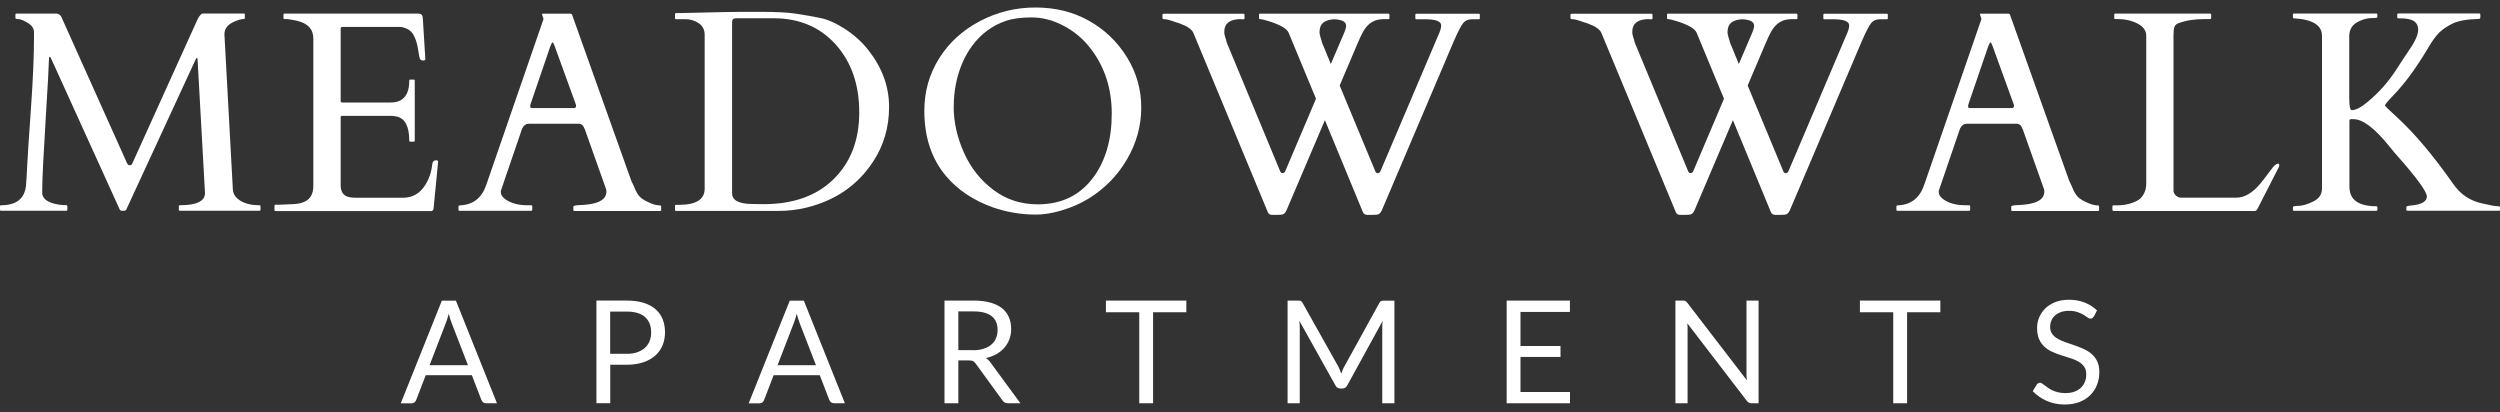 <?xml version="1.0" encoding="UTF-8"?>
<svg id="logos" xmlns="http://www.w3.org/2000/svg" viewBox="0 0 300 49.44">
  <rect x="0" y="0" width="300" height="49.44" fill="#333333" stroke="none"/>
  <defs>
    <style>
      .cls-1 {
        fill: #fff;
      }
    </style>
  </defs>
  <g>
    <path class="cls-1" d="M7.98,24.63c.07,0,.1.04.1.13v.4c0,.09-.03.13-.1.13H.13c-.09,0-.13-.04-.13-.13v-.4c0-.09.04-.13.13-.13,1.84,0,2.83-.79,2.99-2.37.04-.46.09-1.22.14-2.29s.2-3.37.45-6.9.37-6.39.37-8.58v-.62c0-.45-.25-.82-.76-1.13s-.88-.45-1.12-.45-.35-.04-.35-.13v-.4c0-.09.04-.13.13-.13h4.85c.21.03.39.16.52.37l7.88,17.55c.06.08.1.15.13.2s.12.08.25.08.24-.1.3-.29L23.72,2.29c.24-.45.45-.67.64-.67h4.89c.09,0,.13.04.13.13v.4c0,.09-.03.13-.08.13-.34,0-.75.11-1.24.34-.75.34-1.13.83-1.13,1.5l1.01,18.56c.02.58.32,1.05.91,1.41s1.34.54,2.28.54c.09,0,.13.04.13.13v.4c0,.09-.04.13-.13.13h-9.54c-.09,0-.13-.04-.13-.13v-.4c0-.09.04-.13.13-.13,2,0,3.01-.49,3.01-1.46l-.89-16.04c-.01-.11-.04-.17-.09-.17s-.09.05-.13.15l-8.35,18.07c-.04.08-.17.12-.39.12s-.34-.04-.37-.13L6.15,7.06c-.07-.16-.13-.24-.19-.24s-.09.12-.09.37c0,.52-.13,2.95-.4,7.29s-.4,7.06-.4,8.13v.69c.13.64.77,1.05,1.9,1.24.32.06.67.08,1.02.08Z"/>
    <path class="cls-1" d="M32.94,25.17v-.47c0-.09.04-.13.13-.13h.37c.47-.03.95-.05,1.44-.06s.94-.06,1.34-.18c.92-.27,1.38-.94,1.38-2.02V4.61c0-1.11-.66-1.81-1.97-2.12-.37-.08-.74-.15-1.13-.2h-.35c-.09,0-.13-.04-.13-.13v-.4c0-.09.04-.13.13-.13h15.98c.2,0,.35.04.44.11s.15.23.17.48l.3,4.87c0,.11-.08.17-.25.17s-.29-.05-.37-.15c-.07-.11-.15-.52-.26-1.23s-.3-1.29-.58-1.76-.77-.77-1.48-.89h-7c-.15,0-.22.07-.22.22v8.68c0,.11.06.17.17.17h5.81c1.5,0,2.25-.87,2.25-2.62,0-.09.04-.13.13-.13h.4c.09,0,.13.04.13.13v7.19c0,.09-.04.13-.13.13h-.4c-.09,0-.13-.04-.13-.13,0-1.66-.48-2.61-1.44-2.87-.27-.07-.55-.1-.86-.1h-5.76c-.11,0-.17.06-.17.17v8.18c0,.84.39,1.32,1.16,1.43.22.03.46.05.71.05h5.59c1.15,0,2.05-.51,2.69-1.53.46-.73.74-1.56.84-2.5.03-.31.2-.47.5-.47.13,0,.2.07.2.22l-.55,5.64c-.07.16-.15.24-.24.24h-18.71c-.09,0-.13-.04-.13-.13Z"/>
    <path class="cls-1" d="M63.86,25.17c0,.09-.04.13-.13.13h-8.58c-.09,0-.13-.04-.13-.13v-.4c0-.09.07-.13.22-.13,1.53-.07,2.57-.88,3.11-2.45l6.85-19.84s.02-.05.02-.08l-.18-.55c0-.06.02-.08.07-.08h3.36s.05.02.09.03.07.04.09.1l7.11,19.94c.16.3.28.58.38.82s.2.47.33.67c.27.46.71.81,1.33,1.06.52.26.99.39,1.41.39.09,0,.13.05.13.15v.39c0,.09-.04.13-.13.13h-10.28c-.09,0-.13-.04-.13-.13v-.4c0-.09.21-.15.62-.17s.76-.04,1.02-.07c1.56-.17,2.33-.69,2.33-1.58,0-.07-.01-.15-.03-.24l-2.54-7.16s-.03-.07-.07-.15c-.13-.38-.37-.57-.71-.57h-5.96c-.34,0-.6.18-.79.55-.03.08-.05.12-.05.13l-2.52,7.37v.15c0,.29.15.55.45.79.68.53,1.6.79,2.75.79h.44c.09,0,.13.04.13.13v.4ZM68.83,12.97c.2,0,.3-.08.3-.25,0-.09-.02-.19-.07-.3l-2.5-6.89c-.11-.3-.2-.45-.25-.45s-.15.16-.27.47l-2.35,6.87c-.04.11-.07.23-.07.36s.08.19.25.19h4.96Z"/>
    <path class="cls-1" d="M81.01,1.7c0-.09.04-.13.13-.13h.37l5.39-.12c.65-.02,1.36-.03,2.12-.03h2.1c1.95,0,3.41.07,4.39.22s1.94.32,2.89.51,1.95.64,3.02,1.34,2,1.53,2.78,2.52c1.66,2.11,2.49,4.38,2.49,6.82s-.64,4.63-1.92,6.57c-1.84,2.81-4.5,4.65-7.98,5.51-1.11.27-2.25.4-3.41.4h-12.25c-.09,0-.13-.04-.13-.13v-.47c0-.09.04-.13.13-.13h.37c2.04,0,3.06-.65,3.06-1.95V4.2c0-.63-.24-1.1-.72-1.42s-1.02-.48-1.63-.48h-1.08c-.09,0-.13-.04-.13-.13v-.47ZM88.27,2.2c-.28,0-.42.15-.42.45v20.54c0,.83.78,1.26,2.33,1.29.46.01.94.02,1.44.02,3.57,0,6.38-1,8.42-3.01s3.07-4.67,3.07-8-.94-6.05-2.83-8.15-4.37-3.15-7.45-3.15h-4.57Z"/>
    <path class="cls-1" d="M127.41,25.25c-1.15.34-2.18.5-3.07.5-1.84,0-3.59-.3-5.26-.89-2.28-.83-4.12-2.05-5.51-3.68-1.77-2.07-2.65-4.7-2.65-7.88,0-2.3.59-4.39,1.76-6.27s2.8-3.38,4.88-4.48,4.31-1.65,6.7-1.65,4.53.53,6.43,1.6,3.41,2.53,4.55,4.38,1.71,3.87,1.71,6.04-.57,4.23-1.7,6.18-2.68,3.54-4.65,4.75c-.97.59-2.04,1.06-3.19,1.39ZM114.44,12.77c0,1.86.41,3.7,1.23,5.54s2,3.32,3.54,4.48,3.31,1.73,5.33,1.73c2.87,0,5.1-1.1,6.7-3.29,1.44-1.98,2.17-4.51,2.17-7.59s-.88-5.73-2.65-7.96c-.86-1.09-1.92-1.96-3.17-2.61s-2.51-.98-3.78-.98-2.31.14-3.12.42-1.55.66-2.21,1.15-1.24,1.07-1.75,1.74-.92,1.4-1.26,2.18c-.68,1.61-1.02,3.35-1.02,5.21Z"/>
    <path class="cls-1" d="M148.93,2.29c-1.34,0-2.02.52-2.02,1.55,0,.19.04.39.11.6s.14.44.19.67l6.43,15.49c.06.11.15.17.27.17s.22-.06.3-.18l3.71-8.74-3.28-7.91c-.2-.5-1.04-.99-2.52-1.44-.44-.13-.72-.2-.85-.2s-.19-.04-.19-.13v-.4c0-.09.04-.13.13-.13h15.39c.09,0,.13.04.13.13v.4c0,.09-.04.13-.13.13h-.62c-1.08,0-1.89.53-2.45,1.58-.19.36-.39.78-.59,1.26l-2.18,5.12,4.3,10.35c.06.11.15.17.27.17s.22-.06.3-.18l7.11-16.71c.13-.31.2-.59.2-.84,0-.49-.64-.74-1.93-.74h-1.04c-.09,0-.13-.04-.13-.13v-.4c0-.09.04-.13.13-.13h7.48c.09,0,.13.04.13.13v.4c0,.09-.04.13-.13.13h-.79c-.49,0-.87.17-1.12.51s-.61,1.04-1.07,2.09l-8.63,20.28c-.12.27-.25.43-.39.5s-.33.09-.59.09h-.79c-.27,0-.45-.12-.54-.37l-4.54-10.99-4.59,10.77c-.12.27-.25.43-.39.5s-.33.09-.59.09h-.79c-.27,0-.44-.13-.52-.39l-8.9-21.43c-.18-.44-.73-.82-1.66-1.15s-1.5-.5-1.72-.5-.33-.04-.33-.13v-.4c0-.09.04-.13.13-.13h9.58c.09,0,.13.04.13.13v.4c0,.09-.04.13-.13.13h-.3ZM161.53,3.08c0-.47-.48-.73-1.44-.77-.97.06-1.53.4-1.68,1.02-.04.16-.07.33-.07.51s.04.38.11.6.14.44.19.67l1.06,2.57,1.63-3.81c.13-.31.2-.58.2-.79Z"/>
    <path class="cls-1" d="M197.89,2.29c-1.34,0-2.02.52-2.02,1.55,0,.19.04.39.11.6s.14.44.19.67l6.43,15.49c.06.11.15.17.27.17s.22-.06.3-.18l3.71-8.74-3.28-7.91c-.2-.5-1.04-.99-2.52-1.44-.44-.13-.72-.2-.85-.2s-.19-.04-.19-.13v-.4c0-.09.04-.13.13-.13h15.39c.09,0,.13.04.13.13v.4c0,.09-.04.13-.13.13h-.62c-1.08,0-1.89.53-2.45,1.58-.19.36-.39.78-.59,1.26l-2.18,5.12,4.3,10.35c.06.11.15.17.27.17s.22-.06.3-.18l7.11-16.71c.13-.31.2-.59.2-.84,0-.49-.64-.74-1.93-.74h-1.04c-.09,0-.13-.04-.13-.13v-.4c0-.09.04-.13.13-.13h7.48c.09,0,.13.04.13.13v.4c0,.09-.04.13-.13.13h-.79c-.49,0-.87.17-1.12.51s-.61,1.04-1.07,2.09l-8.63,20.28c-.12.27-.25.43-.39.5s-.33.09-.59.09h-.79c-.27,0-.45-.12-.54-.37l-4.54-10.99-4.59,10.77c-.12.27-.25.43-.39.5s-.33.09-.59.09h-.79c-.27,0-.44-.13-.52-.39l-8.9-21.43c-.18-.44-.73-.82-1.66-1.15s-1.5-.5-1.72-.5-.33-.04-.33-.13v-.4c0-.09.04-.13.13-.13h9.58c.09,0,.13.04.13.13v.4c0,.09-.04.13-.13.13h-.3ZM210.49,3.08c0-.47-.48-.73-1.44-.77-.97.06-1.53.4-1.68,1.02-.04.16-.07.33-.07.51s.04.38.11.6.14.44.19.67l1.06,2.57,1.63-3.81c.13-.31.2-.58.2-.79Z"/>
    <path class="cls-1" d="M236.41,25.17c0,.09-.04.13-.13.13h-8.58c-.09,0-.13-.04-.13-.13v-.4c0-.09.07-.13.22-.13,1.53-.07,2.57-.88,3.11-2.45l6.85-19.84s.02-.05.02-.08l-.18-.55c0-.06.02-.08.07-.08h3.36s.05.02.09.03.07.04.09.1l7.11,19.94c.16.3.28.58.38.82s.2.47.33.67c.27.46.71.81,1.33,1.06.52.26.99.39,1.41.39.09,0,.13.05.13.15v.39c0,.09-.04.13-.13.13h-10.28c-.09,0-.13-.04-.13-.13v-.4c0-.09.21-.15.62-.17s.76-.04,1.02-.07c1.56-.17,2.33-.69,2.33-1.58,0-.07-.01-.15-.03-.24l-2.54-7.16s-.03-.07-.07-.15c-.13-.38-.37-.57-.71-.57h-5.96c-.34,0-.6.18-.79.55-.03.08-.05.12-.05.13l-2.52,7.37v.15c0,.29.15.55.45.79.68.53,1.6.79,2.75.79h.44c.09,0,.13.04.13.13v.4ZM241.38,12.97c.2,0,.3-.08.3-.25,0-.09-.02-.19-.07-.3l-2.5-6.89c-.11-.3-.2-.45-.25-.45s-.15.16-.27.47l-2.35,6.87c-.04.11-.07.23-.07.36s.08.19.25.19h4.96Z"/>
    <path class="cls-1" d="M253.62,25.3c-.09,0-.13-.04-.13-.13v-.4c0-.09.04-.13.13-.13h.4c.96,0,1.8-.2,2.52-.6.29-.17.53-.43.72-.78s.29-.75.29-1.18V4.29c0-.69-.45-1.23-1.34-1.6-.63-.27-1.29-.4-2-.4h-.37c-.09,0-.13-.04-.13-.13v-.4c0-.09.04-.13.13-.13h11.37c.09,0,.13.04.13.13v.4c0,.09-.04.13-.13.13h-.72c-1.15,0-2.17.16-3.06.49-.26.09-.42.24-.5.45s-.11.56-.11,1.07v18.63c.02.19.12.37.3.54s.38.25.6.25h6.64c1,0,1.98-.59,2.94-1.76.26-.31.58-.73.96-1.25s.62-.81.71-.88c.36-.27.54-.26.54.02,0,.07-.02.13-.05.2l-2.54,4.97c-.1.2-.22.3-.35.3h-16.95Z"/>
    <path class="cls-1" d="M285.28,25.17c0,.09-.04.13-.13.13h-9.88c-.08,0-.12-.04-.12-.13v-.32c0-.09.24-.14.71-.15s1.06-.19,1.75-.53,1.03-.86,1.03-1.55V4.3c0-1.27-1.12-1.97-3.36-2.1-.09,0-.13-.04-.13-.13v-.32c0-.09.04-.13.12-.13h9.88c.09,0,.13.04.13.13v.32c0,.07-.23.1-.7.1s-.98.13-1.54.4c-.75.36-1.13.95-1.13,1.76v7.41c0,.99.1,1.48.29,1.48.48,0,1.09-.31,1.83-.92s1.39-1.24,1.97-1.89,1.15-1.42,1.72-2.31.98-1.5,1.2-1.82c.84-1.19,1.26-2.08,1.26-2.68s-.26-1-.77-1.2c-.34-.13-.82-.2-1.44-.2h-.17c-.09,0-.13-.04-.13-.13v-.32c0-.09.04-.13.13-.13h9.71c.09,0,.13.04.13.13v.32c0,.13-.07.2-.2.2-1.43.04-2.48.23-3.14.56s-1.19.69-1.59,1.08-.83.99-1.3,1.78c-1.43,2.43-2.86,4.37-4.28,5.83-.6.62-.92,1-.94,1.14.06.11.52.56,1.38,1.34,2.15,1.97,4.41,4.64,6.77,8.01.88,1.29,2.04,2.08,3.48,2.39.95.22,1.55.34,1.81.34s.38.04.38.13v.29c0,.09-.04.13-.13.13h-10.99c-.09,0-.13-.04-.13-.13v-.32c0-.09.19-.15.57-.18,1.27-.11,1.9-.48,1.9-1.11-.08-.63-1.2-2.18-3.38-4.65-.39-.44-.8-.92-1.23-1.46-1.7-2.09-3.1-3.14-4.2-3.14h-.32c-.11,0-.17.08-.17.24v7.86c0,1.57,1.08,2.35,3.23,2.35.09,0,.13.04.13.13v.29Z"/>
  </g>
  <g>
    <path class="cls-1" d="M59.63,48.39h-1.29c-.15,0-.27-.04-.36-.11s-.16-.17-.21-.28l-1.15-2.98h-5.53l-1.15,2.98c-.03.1-.1.19-.2.28-.1.08-.22.12-.36.12h-1.29l4.93-12.32h1.69l4.93,12.32ZM56.15,43.81l-1.94-5.01c-.06-.15-.12-.32-.18-.52s-.12-.41-.18-.63c-.12.46-.24.85-.37,1.16l-1.93,5.01h4.6Z"/>
    <path class="cls-1" d="M75.21,36.07c.78,0,1.46.09,2.03.27.58.18,1.05.44,1.43.77.38.33.66.73.85,1.2.19.47.28.99.28,1.57s-.1,1.1-.3,1.57c-.2.48-.49.89-.88,1.23-.39.34-.87.61-1.44.8s-1.23.29-1.97.29h-1.98v4.61h-1.66v-12.32h3.64ZM75.21,42.46c.48,0,.9-.06,1.26-.19.36-.13.67-.3.92-.53.25-.23.44-.5.56-.81.13-.32.19-.66.19-1.04,0-.79-.24-1.4-.73-1.84-.48-.44-1.22-.66-2.21-.66h-1.98v5.07h1.98Z"/>
    <path class="cls-1" d="M101.38,48.39h-1.29c-.15,0-.27-.04-.36-.11s-.16-.17-.21-.28l-1.15-2.98h-5.53l-1.15,2.98c-.03.1-.1.19-.2.28-.1.08-.22.12-.36.12h-1.29l4.93-12.32h1.69l4.93,12.32ZM97.91,43.81l-1.94-5.01c-.06-.15-.12-.32-.18-.52s-.12-.41-.18-.63c-.12.46-.24.85-.37,1.16l-1.93,5.01h4.6Z"/>
    <path class="cls-1" d="M122.44,48.39h-1.48c-.3,0-.53-.12-.67-.35l-3.2-4.4c-.1-.14-.2-.24-.31-.3-.11-.06-.29-.09-.52-.09h-1.26v5.14h-1.66v-12.32h3.48c.78,0,1.45.08,2.02.24.57.16,1.04.39,1.41.68.37.3.64.66.82,1.08.18.42.27.89.27,1.41,0,.44-.07.84-.21,1.22s-.34.72-.6,1.02c-.26.3-.58.56-.95.77s-.8.37-1.28.48c.21.12.4.3.55.52l3.59,4.89ZM116.75,42.03c.48,0,.91-.06,1.28-.18.37-.12.68-.28.93-.5.25-.21.44-.47.56-.77.13-.3.19-.63.19-.99,0-.73-.24-1.29-.72-1.66s-1.2-.56-2.17-.56h-1.82v4.65h1.75Z"/>
    <path class="cls-1" d="M142.36,37.47h-3.99v10.92h-1.66v-10.92h-4v-1.4h9.65v1.4Z"/>
    <path class="cls-1" d="M167.33,36.07v12.32h-1.46v-9.06c0-.12,0-.25.01-.39,0-.14.02-.28.03-.42l-4.23,7.71c-.13.26-.33.39-.6.39h-.24c-.27,0-.47-.13-.6-.39l-4.32-7.74c.03.3.05.58.05.84v9.06h-1.46v-12.32h1.23c.15,0,.26.01.34.04.08.03.16.11.23.24l4.26,7.59c.07.14.14.28.2.43.07.15.13.3.18.46.06-.15.12-.31.18-.46.06-.15.13-.3.21-.43l4.18-7.58c.07-.13.14-.21.23-.24.08-.03.2-.04.35-.04h1.23Z"/>
    <path class="cls-1" d="M188.4,47.03v1.36h-7.6v-12.32h7.59v1.36h-5.93v4.09h4.8v1.31h-4.8v4.21h5.93Z"/>
    <path class="cls-1" d="M211.03,36.07v12.32h-.83c-.13,0-.24-.02-.33-.07-.09-.05-.18-.12-.26-.23l-7.13-9.29c.01.14.02.28.03.42,0,.14,0,.27,0,.39v8.78h-1.46v-12.32h.86c.07,0,.14,0,.19.01.05,0,.1.02.14.04.04.02.08.05.12.09.04.04.08.08.13.14l7.13,9.28c-.01-.15-.02-.29-.03-.43,0-.14-.01-.27-.01-.4v-8.73h1.46Z"/>
    <path class="cls-1" d="M232.84,37.47h-3.99v10.92h-1.66v-10.92h-4v-1.4h9.65v1.4Z"/>
    <path class="cls-1" d="M251.23,37.99c-.05.09-.11.15-.17.19-.06.04-.13.06-.22.06-.1,0-.21-.05-.34-.15-.13-.1-.3-.2-.49-.32-.2-.12-.44-.23-.71-.32-.28-.1-.61-.15-1.01-.15-.37,0-.7.05-.98.15-.28.1-.52.24-.71.41-.19.17-.34.37-.43.61-.1.23-.15.48-.15.75,0,.34.08.63.25.86s.39.42.67.58.59.3.95.42c.35.12.71.24,1.08.37.37.13.73.27,1.08.43.35.16.67.36.95.6s.5.54.67.89c.17.35.25.78.25,1.29,0,.54-.09,1.04-.28,1.52-.18.47-.45.88-.8,1.23-.35.35-.79.63-1.3.83-.51.2-1.1.3-1.75.3-.8,0-1.53-.14-2.18-.43-.65-.29-1.21-.68-1.68-1.17l.48-.79c.05-.06.1-.12.17-.16.07-.04.14-.06.22-.06.07,0,.16.03.25.09.09.06.2.14.32.23s.26.19.41.3c.16.11.33.21.53.3s.42.17.68.23.54.09.85.09c.4,0,.75-.05,1.06-.16.31-.11.57-.26.79-.46.21-.2.38-.43.49-.71.11-.28.17-.58.17-.92,0-.37-.08-.68-.25-.92-.17-.24-.39-.44-.67-.6-.28-.16-.59-.3-.95-.41-.36-.11-.72-.23-1.08-.34-.37-.12-.73-.25-1.08-.41-.36-.15-.67-.36-.95-.6-.28-.25-.5-.55-.67-.92s-.25-.83-.25-1.37c0-.44.08-.86.25-1.26s.42-.77.74-1.08c.32-.32.72-.57,1.2-.76.47-.19,1.02-.28,1.63-.28.69,0,1.31.11,1.88.33.56.22,1.06.53,1.49.95l-.4.79Z"/>
  </g>
</svg>